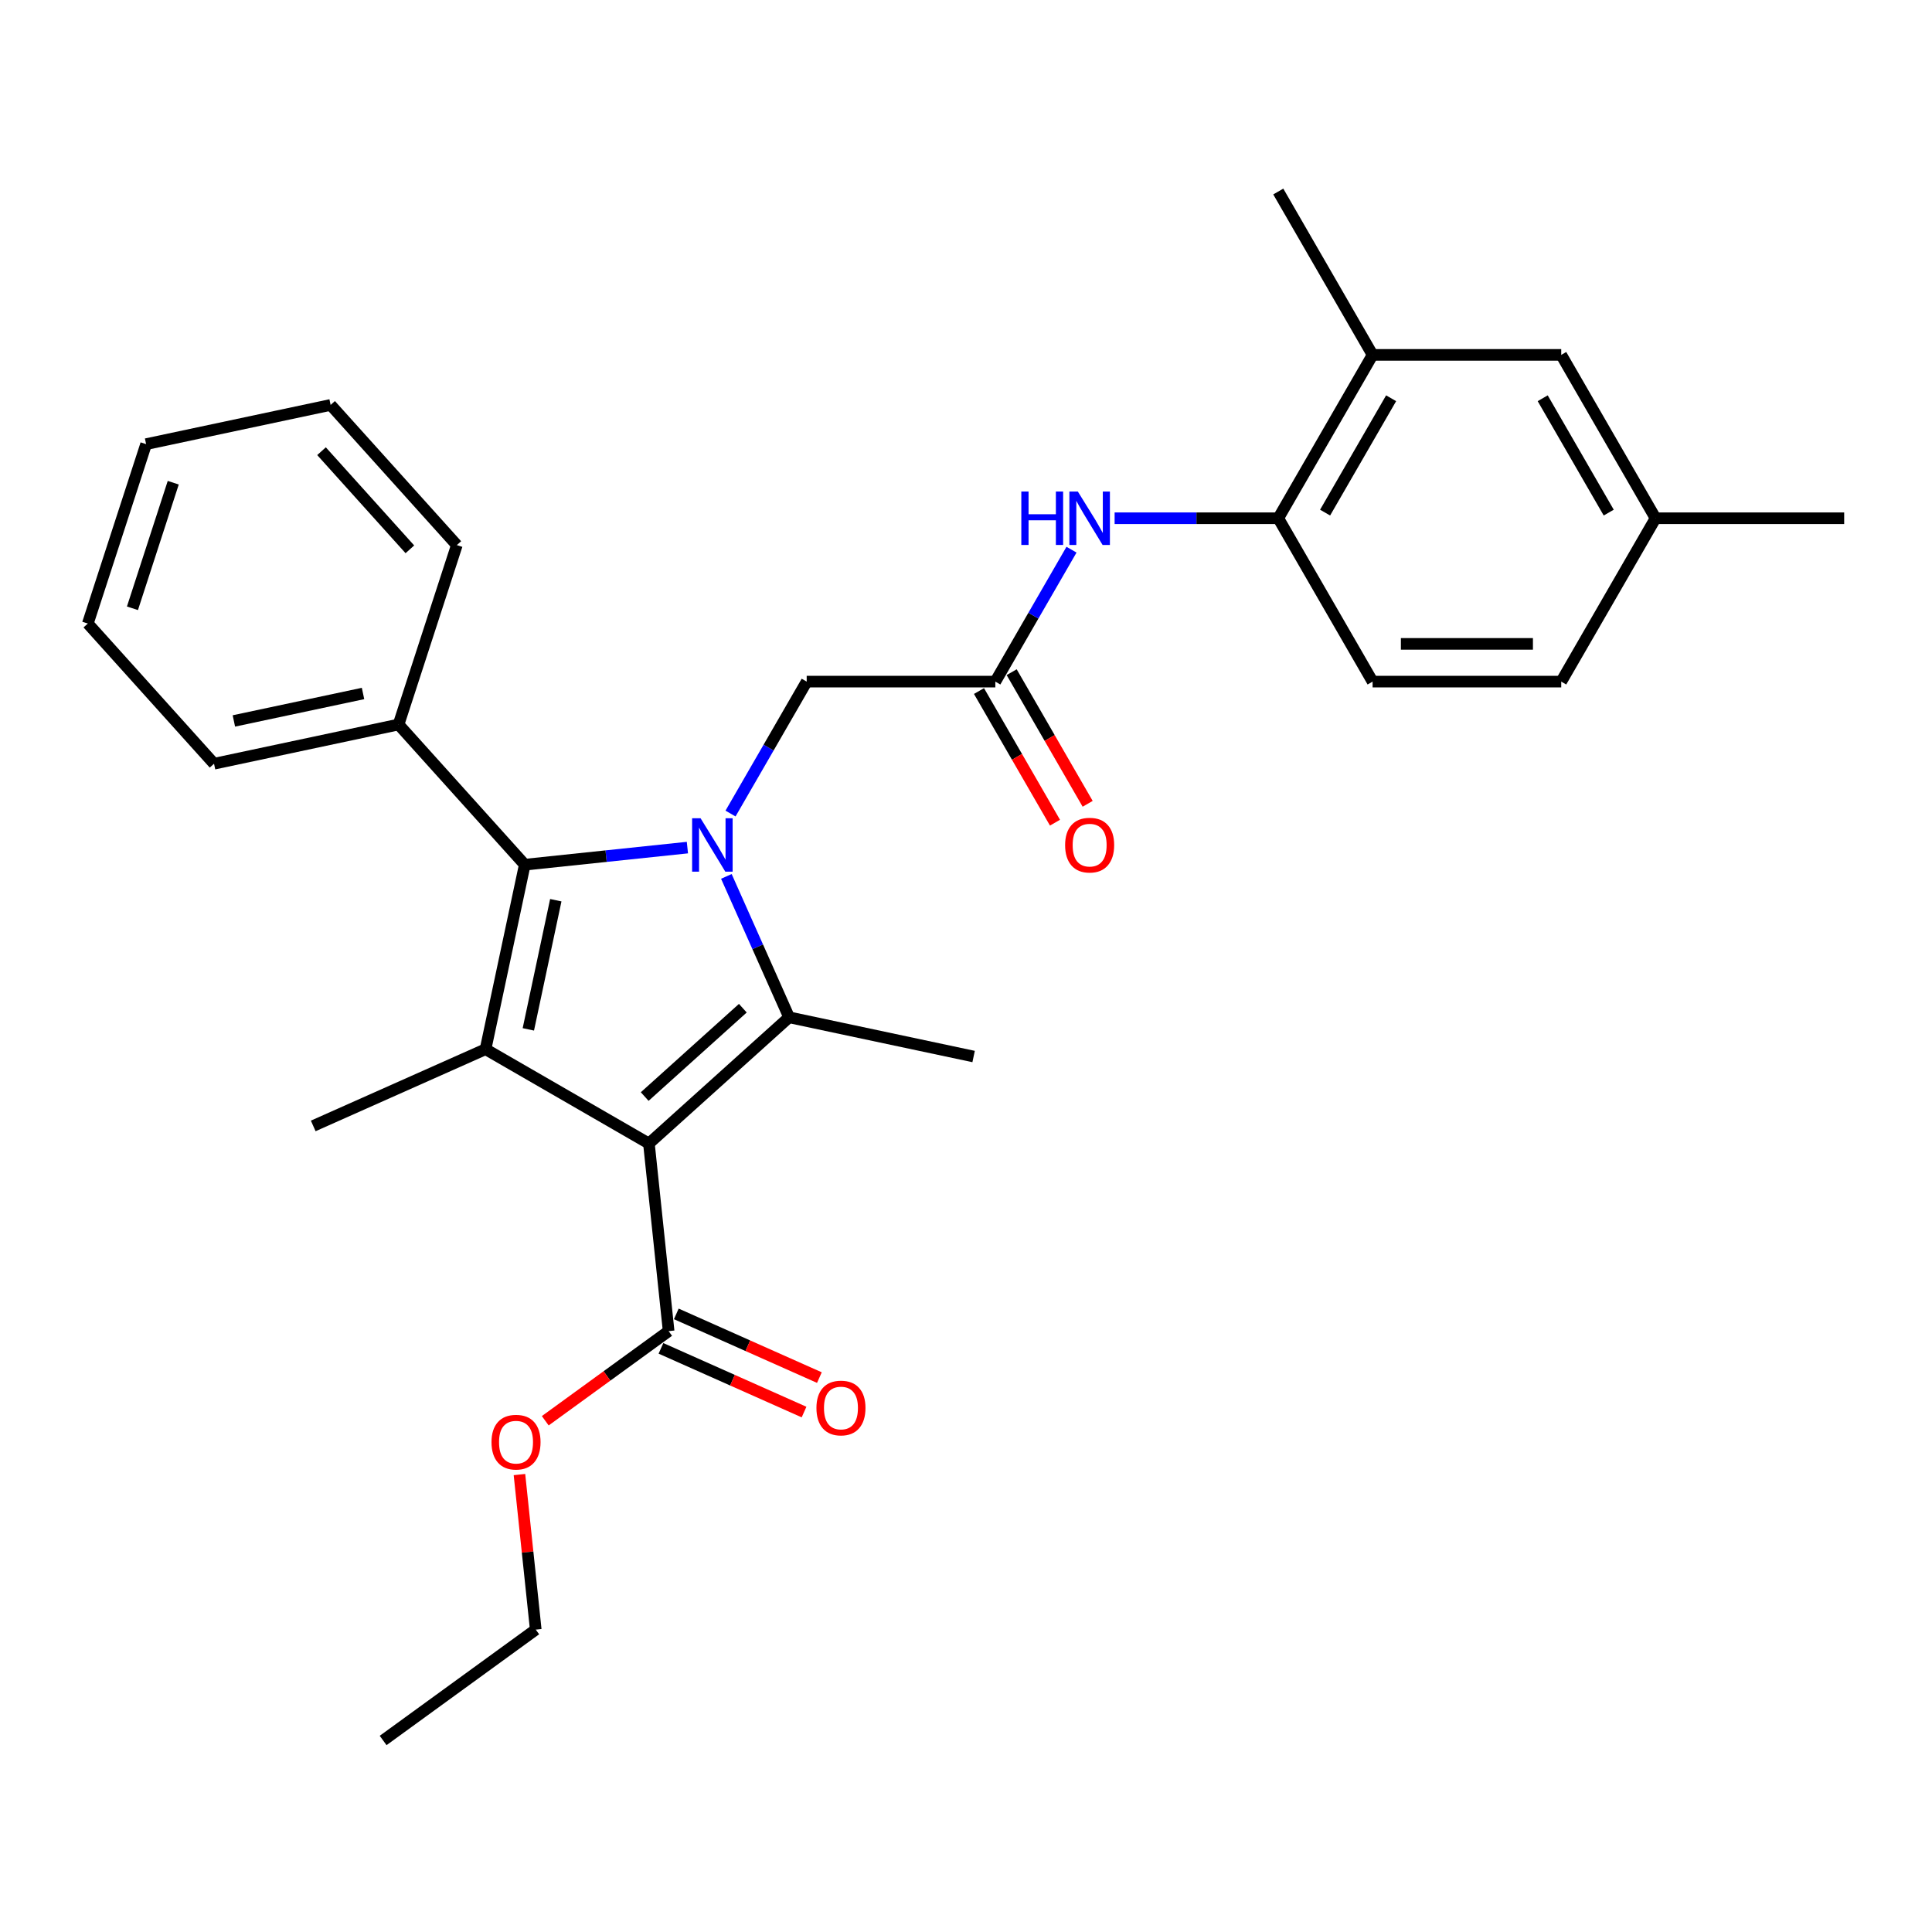 <?xml version='1.0' encoding='iso-8859-1'?>
<svg version='1.1' baseProfile='full'
              xmlns='http://www.w3.org/2000/svg'
                      xmlns:rdkit='http://www.rdkit.org/xml'
                      xmlns:xlink='http://www.w3.org/1999/xlink'
                  xml:space='preserve'
width='1000px' height='1000px' viewBox='0 0 1000 1000'>
<!-- END OF HEADER -->
<rect style='opacity:1.0;fill:#FFFFFF;stroke:none' width='1000' height='1000' x='0' y='0'> </rect>
<path class='bond-1' d='M 335.878,591.884 L 408.436,526.552' style='fill:none;fill-rule:evenodd;stroke:#000000;stroke-width:6px;stroke-linecap:butt;stroke-linejoin:miter;stroke-opacity:1' />
<path class='bond-1' d='M 333.695,567.573 L 384.486,521.841' style='fill:none;fill-rule:evenodd;stroke:#000000;stroke-width:6px;stroke-linecap:butt;stroke-linejoin:miter;stroke-opacity:1' />
<path class='bond-2' d='M 335.878,591.884 L 251.322,543.066' style='fill:none;fill-rule:evenodd;stroke:#000000;stroke-width:6px;stroke-linecap:butt;stroke-linejoin:miter;stroke-opacity:1' />
<path class='bond-4' d='M 335.878,591.884 L 346.084,688.986' style='fill:none;fill-rule:evenodd;stroke:#000000;stroke-width:6px;stroke-linecap:butt;stroke-linejoin:miter;stroke-opacity:1' />
<path class='bond-0' d='M 375.966,453.623 L 392.201,490.088' style='fill:none;fill-rule:evenodd;stroke:#0000FF;stroke-width:6px;stroke-linecap:butt;stroke-linejoin:miter;stroke-opacity:1' />
<path class='bond-0' d='M 392.201,490.088 L 408.436,526.552' style='fill:none;fill-rule:evenodd;stroke:#000000;stroke-width:6px;stroke-linecap:butt;stroke-linejoin:miter;stroke-opacity:1' />
<path class='bond-6' d='M 378.115,421.09 L 397.829,386.945' style='fill:none;fill-rule:evenodd;stroke:#0000FF;stroke-width:6px;stroke-linecap:butt;stroke-linejoin:miter;stroke-opacity:1' />
<path class='bond-6' d='M 397.829,386.945 L 417.542,352.801' style='fill:none;fill-rule:evenodd;stroke:#000000;stroke-width:6px;stroke-linecap:butt;stroke-linejoin:miter;stroke-opacity:1' />
<path class='bond-29' d='M 355.797,438.715 L 313.709,443.139' style='fill:none;fill-rule:evenodd;stroke:#0000FF;stroke-width:6px;stroke-linecap:butt;stroke-linejoin:miter;stroke-opacity:1' />
<path class='bond-29' d='M 313.709,443.139 L 271.622,447.563' style='fill:none;fill-rule:evenodd;stroke:#000000;stroke-width:6px;stroke-linecap:butt;stroke-linejoin:miter;stroke-opacity:1' />
<path class='bond-15' d='M 408.436,526.552 L 503.94,546.852' style='fill:none;fill-rule:evenodd;stroke:#000000;stroke-width:6px;stroke-linecap:butt;stroke-linejoin:miter;stroke-opacity:1' />
<path class='bond-3' d='M 251.322,543.066 L 271.622,447.563' style='fill:none;fill-rule:evenodd;stroke:#000000;stroke-width:6px;stroke-linecap:butt;stroke-linejoin:miter;stroke-opacity:1' />
<path class='bond-3' d='M 273.467,532.8 L 287.677,465.948' style='fill:none;fill-rule:evenodd;stroke:#000000;stroke-width:6px;stroke-linecap:butt;stroke-linejoin:miter;stroke-opacity:1' />
<path class='bond-16' d='M 251.322,543.066 L 162.126,582.778' style='fill:none;fill-rule:evenodd;stroke:#000000;stroke-width:6px;stroke-linecap:butt;stroke-linejoin:miter;stroke-opacity:1' />
<path class='bond-10' d='M 271.622,447.563 L 206.29,375.004' style='fill:none;fill-rule:evenodd;stroke:#000000;stroke-width:6px;stroke-linecap:butt;stroke-linejoin:miter;stroke-opacity:1' />
<path class='bond-11' d='M 342.112,697.906 L 379.143,714.393' style='fill:none;fill-rule:evenodd;stroke:#000000;stroke-width:6px;stroke-linecap:butt;stroke-linejoin:miter;stroke-opacity:1' />
<path class='bond-11' d='M 379.143,714.393 L 416.175,730.881' style='fill:none;fill-rule:evenodd;stroke:#FF0000;stroke-width:6px;stroke-linecap:butt;stroke-linejoin:miter;stroke-opacity:1' />
<path class='bond-11' d='M 350.055,680.067 L 387.086,696.554' style='fill:none;fill-rule:evenodd;stroke:#000000;stroke-width:6px;stroke-linecap:butt;stroke-linejoin:miter;stroke-opacity:1' />
<path class='bond-11' d='M 387.086,696.554 L 424.117,713.041' style='fill:none;fill-rule:evenodd;stroke:#FF0000;stroke-width:6px;stroke-linecap:butt;stroke-linejoin:miter;stroke-opacity:1' />
<path class='bond-17' d='M 346.084,688.986 L 314.156,712.184' style='fill:none;fill-rule:evenodd;stroke:#000000;stroke-width:6px;stroke-linecap:butt;stroke-linejoin:miter;stroke-opacity:1' />
<path class='bond-17' d='M 314.156,712.184 L 282.227,735.381' style='fill:none;fill-rule:evenodd;stroke:#FF0000;stroke-width:6px;stroke-linecap:butt;stroke-linejoin:miter;stroke-opacity:1' />
<path class='bond-5' d='M 515.179,352.801 L 417.542,352.801' style='fill:none;fill-rule:evenodd;stroke:#000000;stroke-width:6px;stroke-linecap:butt;stroke-linejoin:miter;stroke-opacity:1' />
<path class='bond-7' d='M 515.179,352.801 L 534.893,318.656' style='fill:none;fill-rule:evenodd;stroke:#000000;stroke-width:6px;stroke-linecap:butt;stroke-linejoin:miter;stroke-opacity:1' />
<path class='bond-7' d='M 534.893,318.656 L 554.606,284.511' style='fill:none;fill-rule:evenodd;stroke:#0000FF;stroke-width:6px;stroke-linecap:butt;stroke-linejoin:miter;stroke-opacity:1' />
<path class='bond-13' d='M 506.724,357.682 L 526.392,391.749' style='fill:none;fill-rule:evenodd;stroke:#000000;stroke-width:6px;stroke-linecap:butt;stroke-linejoin:miter;stroke-opacity:1' />
<path class='bond-13' d='M 526.392,391.749 L 546.06,425.816' style='fill:none;fill-rule:evenodd;stroke:#FF0000;stroke-width:6px;stroke-linecap:butt;stroke-linejoin:miter;stroke-opacity:1' />
<path class='bond-13' d='M 523.635,347.919 L 543.303,381.986' style='fill:none;fill-rule:evenodd;stroke:#000000;stroke-width:6px;stroke-linecap:butt;stroke-linejoin:miter;stroke-opacity:1' />
<path class='bond-13' d='M 543.303,381.986 L 562.972,416.052' style='fill:none;fill-rule:evenodd;stroke:#FF0000;stroke-width:6px;stroke-linecap:butt;stroke-linejoin:miter;stroke-opacity:1' />
<path class='bond-8' d='M 576.925,268.245 L 619.28,268.245' style='fill:none;fill-rule:evenodd;stroke:#0000FF;stroke-width:6px;stroke-linecap:butt;stroke-linejoin:miter;stroke-opacity:1' />
<path class='bond-8' d='M 619.28,268.245 L 661.635,268.245' style='fill:none;fill-rule:evenodd;stroke:#000000;stroke-width:6px;stroke-linecap:butt;stroke-linejoin:miter;stroke-opacity:1' />
<path class='bond-9' d='M 661.635,268.245 L 710.453,183.688' style='fill:none;fill-rule:evenodd;stroke:#000000;stroke-width:6px;stroke-linecap:butt;stroke-linejoin:miter;stroke-opacity:1' />
<path class='bond-9' d='M 685.869,265.325 L 720.042,206.136' style='fill:none;fill-rule:evenodd;stroke:#000000;stroke-width:6px;stroke-linecap:butt;stroke-linejoin:miter;stroke-opacity:1' />
<path class='bond-14' d='M 661.635,268.245 L 710.453,352.801' style='fill:none;fill-rule:evenodd;stroke:#000000;stroke-width:6px;stroke-linecap:butt;stroke-linejoin:miter;stroke-opacity:1' />
<path class='bond-12' d='M 710.453,183.688 L 808.09,183.688' style='fill:none;fill-rule:evenodd;stroke:#000000;stroke-width:6px;stroke-linecap:butt;stroke-linejoin:miter;stroke-opacity:1' />
<path class='bond-20' d='M 710.453,183.688 L 661.635,99.132' style='fill:none;fill-rule:evenodd;stroke:#000000;stroke-width:6px;stroke-linecap:butt;stroke-linejoin:miter;stroke-opacity:1' />
<path class='bond-21' d='M 206.29,375.004 L 110.786,395.304' style='fill:none;fill-rule:evenodd;stroke:#000000;stroke-width:6px;stroke-linecap:butt;stroke-linejoin:miter;stroke-opacity:1' />
<path class='bond-21' d='M 187.904,358.948 L 121.052,373.158' style='fill:none;fill-rule:evenodd;stroke:#000000;stroke-width:6px;stroke-linecap:butt;stroke-linejoin:miter;stroke-opacity:1' />
<path class='bond-22' d='M 206.29,375.004 L 236.461,282.146' style='fill:none;fill-rule:evenodd;stroke:#000000;stroke-width:6px;stroke-linecap:butt;stroke-linejoin:miter;stroke-opacity:1' />
<path class='bond-31' d='M 808.09,183.688 L 856.909,268.245' style='fill:none;fill-rule:evenodd;stroke:#000000;stroke-width:6px;stroke-linecap:butt;stroke-linejoin:miter;stroke-opacity:1' />
<path class='bond-31' d='M 798.502,206.136 L 832.675,265.325' style='fill:none;fill-rule:evenodd;stroke:#000000;stroke-width:6px;stroke-linecap:butt;stroke-linejoin:miter;stroke-opacity:1' />
<path class='bond-19' d='M 710.453,352.801 L 808.09,352.801' style='fill:none;fill-rule:evenodd;stroke:#000000;stroke-width:6px;stroke-linecap:butt;stroke-linejoin:miter;stroke-opacity:1' />
<path class='bond-19' d='M 725.099,333.273 L 793.444,333.273' style='fill:none;fill-rule:evenodd;stroke:#000000;stroke-width:6px;stroke-linecap:butt;stroke-linejoin:miter;stroke-opacity:1' />
<path class='bond-23' d='M 268.865,763.228 L 273.082,803.353' style='fill:none;fill-rule:evenodd;stroke:#FF0000;stroke-width:6px;stroke-linecap:butt;stroke-linejoin:miter;stroke-opacity:1' />
<path class='bond-23' d='M 273.082,803.353 L 277.3,843.478' style='fill:none;fill-rule:evenodd;stroke:#000000;stroke-width:6px;stroke-linecap:butt;stroke-linejoin:miter;stroke-opacity:1' />
<path class='bond-18' d='M 856.909,268.245 L 808.09,352.801' style='fill:none;fill-rule:evenodd;stroke:#000000;stroke-width:6px;stroke-linecap:butt;stroke-linejoin:miter;stroke-opacity:1' />
<path class='bond-24' d='M 856.909,268.245 L 954.545,268.245' style='fill:none;fill-rule:evenodd;stroke:#000000;stroke-width:6px;stroke-linecap:butt;stroke-linejoin:miter;stroke-opacity:1' />
<path class='bond-27' d='M 110.786,395.304 L 45.455,322.746' style='fill:none;fill-rule:evenodd;stroke:#000000;stroke-width:6px;stroke-linecap:butt;stroke-linejoin:miter;stroke-opacity:1' />
<path class='bond-26' d='M 236.461,282.146 L 171.129,209.587' style='fill:none;fill-rule:evenodd;stroke:#000000;stroke-width:6px;stroke-linecap:butt;stroke-linejoin:miter;stroke-opacity:1' />
<path class='bond-26' d='M 212.15,284.328 L 166.417,233.538' style='fill:none;fill-rule:evenodd;stroke:#000000;stroke-width:6px;stroke-linecap:butt;stroke-linejoin:miter;stroke-opacity:1' />
<path class='bond-25' d='M 277.3,843.478 L 198.31,900.868' style='fill:none;fill-rule:evenodd;stroke:#000000;stroke-width:6px;stroke-linecap:butt;stroke-linejoin:miter;stroke-opacity:1' />
<path class='bond-28' d='M 171.129,209.587 L 75.626,229.887' style='fill:none;fill-rule:evenodd;stroke:#000000;stroke-width:6px;stroke-linecap:butt;stroke-linejoin:miter;stroke-opacity:1' />
<path class='bond-30' d='M 45.455,322.746 L 75.626,229.887' style='fill:none;fill-rule:evenodd;stroke:#000000;stroke-width:6px;stroke-linecap:butt;stroke-linejoin:miter;stroke-opacity:1' />
<path class='bond-30' d='M 68.552,314.851 L 89.672,249.85' style='fill:none;fill-rule:evenodd;stroke:#000000;stroke-width:6px;stroke-linecap:butt;stroke-linejoin:miter;stroke-opacity:1' />
<path  class='atom-1' d='M 362.612 423.531
L 371.672 438.177
Q 372.571 439.622, 374.016 442.239
Q 375.461 444.855, 375.539 445.011
L 375.539 423.531
L 379.21 423.531
L 379.21 451.182
L 375.422 451.182
L 365.697 435.17
Q 364.564 433.295, 363.354 431.147
Q 362.182 428.999, 361.831 428.335
L 361.831 451.182
L 358.238 451.182
L 358.238 423.531
L 362.612 423.531
' fill='#0000FF'/>
<path  class='atom-8' d='M 528.634 254.419
L 532.383 254.419
L 532.383 266.175
L 546.521 266.175
L 546.521 254.419
L 550.27 254.419
L 550.27 282.07
L 546.521 282.07
L 546.521 269.299
L 532.383 269.299
L 532.383 282.07
L 528.634 282.07
L 528.634 254.419
' fill='#0000FF'/>
<path  class='atom-8' d='M 557.886 254.419
L 566.946 269.065
Q 567.845 270.51, 569.29 273.126
Q 570.735 275.743, 570.813 275.899
L 570.813 254.419
L 574.484 254.419
L 574.484 282.07
L 570.696 282.07
L 560.971 266.057
Q 559.838 264.183, 558.628 262.035
Q 557.456 259.887, 557.104 259.223
L 557.104 282.07
L 553.511 282.07
L 553.511 254.419
L 557.886 254.419
' fill='#0000FF'/>
<path  class='atom-12' d='M 422.587 728.777
Q 422.587 722.138, 425.867 718.428
Q 429.148 714.717, 435.279 714.717
Q 441.411 714.717, 444.692 718.428
Q 447.972 722.138, 447.972 728.777
Q 447.972 735.494, 444.653 739.322
Q 441.333 743.11, 435.279 743.11
Q 429.187 743.11, 425.867 739.322
Q 422.587 735.534, 422.587 728.777
M 435.279 739.986
Q 439.497 739.986, 441.763 737.174
Q 444.067 734.323, 444.067 728.777
Q 444.067 723.348, 441.763 720.615
Q 439.497 717.842, 435.279 717.842
Q 431.062 717.842, 428.757 720.576
Q 426.492 723.309, 426.492 728.777
Q 426.492 734.362, 428.757 737.174
Q 431.062 739.986, 435.279 739.986
' fill='#FF0000'/>
<path  class='atom-14' d='M 551.305 437.435
Q 551.305 430.795, 554.585 427.085
Q 557.866 423.375, 563.998 423.375
Q 570.129 423.375, 573.41 427.085
Q 576.69 430.795, 576.69 437.435
Q 576.69 444.152, 573.371 447.98
Q 570.051 451.768, 563.998 451.768
Q 557.905 451.768, 554.585 447.98
Q 551.305 444.191, 551.305 437.435
M 563.998 448.644
Q 568.216 448.644, 570.481 445.832
Q 572.785 442.981, 572.785 437.435
Q 572.785 432.006, 570.481 429.272
Q 568.216 426.499, 563.998 426.499
Q 559.78 426.499, 557.475 429.233
Q 555.21 431.967, 555.21 437.435
Q 555.21 443.02, 557.475 445.832
Q 559.78 448.644, 563.998 448.644
' fill='#FF0000'/>
<path  class='atom-18' d='M 254.401 746.454
Q 254.401 739.815, 257.682 736.105
Q 260.962 732.394, 267.094 732.394
Q 273.225 732.394, 276.506 736.105
Q 279.787 739.815, 279.787 746.454
Q 279.787 753.172, 276.467 756.999
Q 273.147 760.787, 267.094 760.787
Q 261.001 760.787, 257.682 756.999
Q 254.401 753.211, 254.401 746.454
M 267.094 757.663
Q 271.312 757.663, 273.577 754.851
Q 275.881 752, 275.881 746.454
Q 275.881 741.025, 273.577 738.292
Q 271.312 735.519, 267.094 735.519
Q 262.876 735.519, 260.572 738.253
Q 258.306 740.986, 258.306 746.454
Q 258.306 752.039, 260.572 754.851
Q 262.876 757.663, 267.094 757.663
' fill='#FF0000'/>
</svg>
